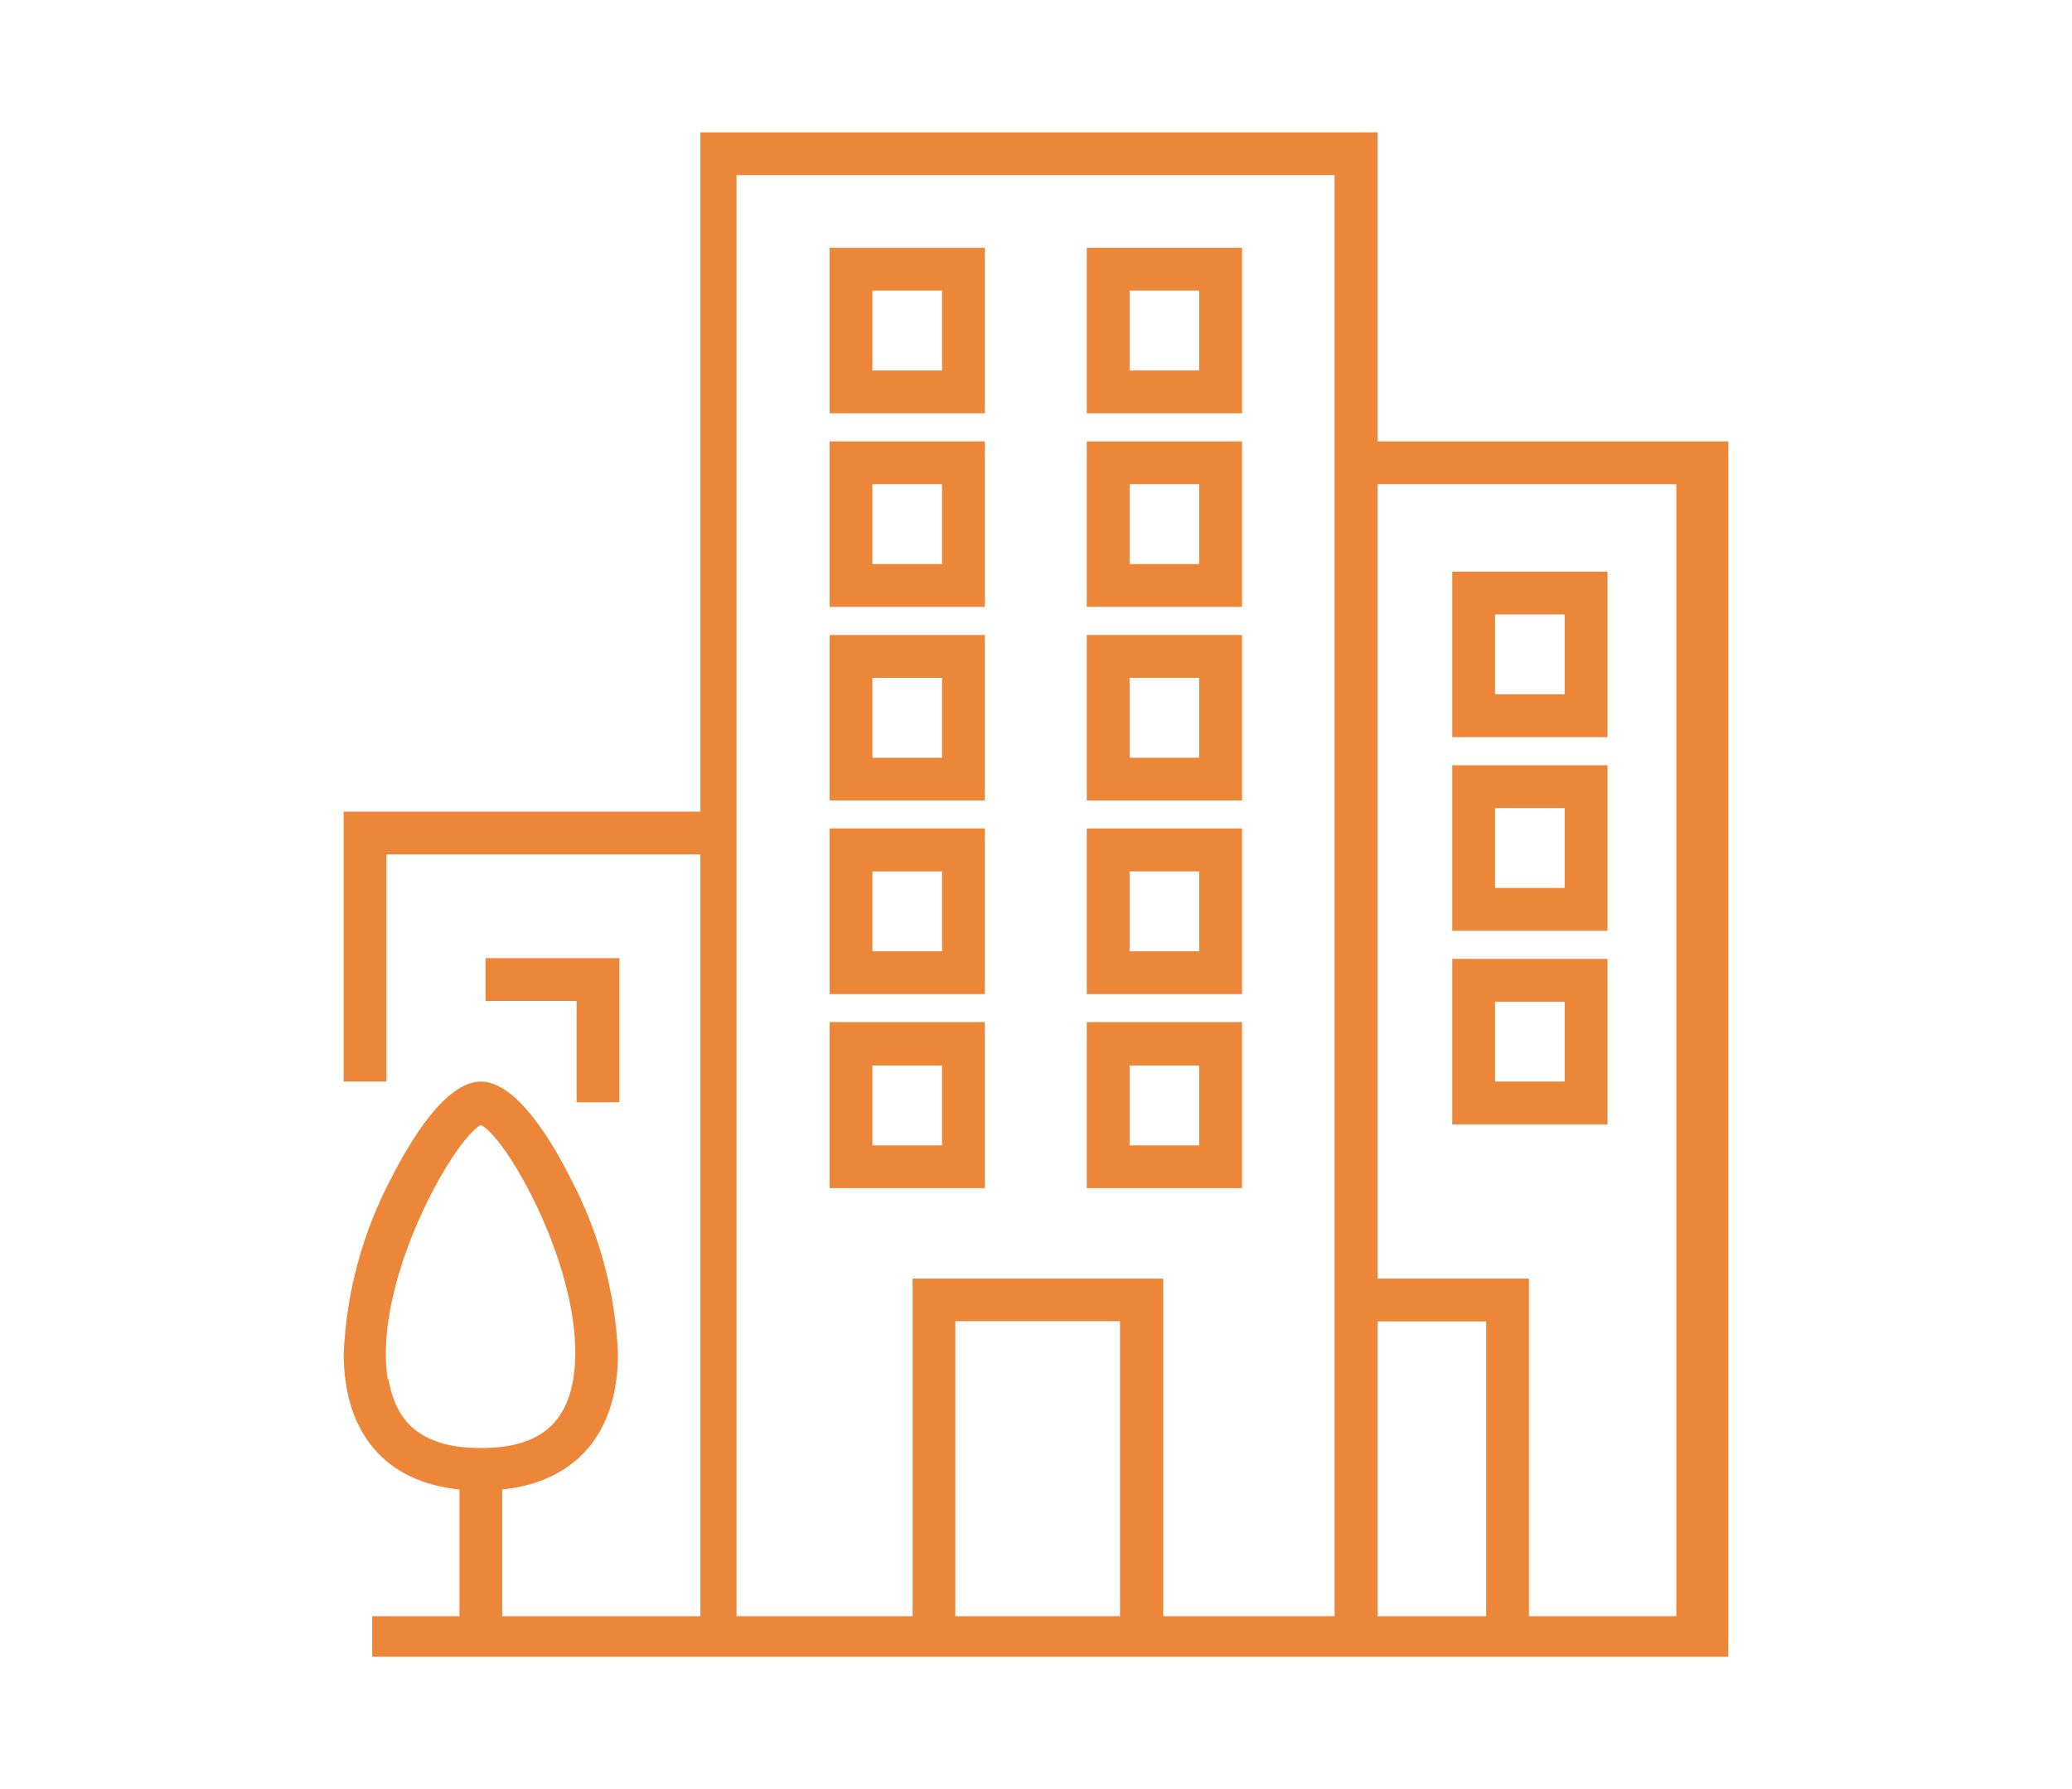 <?xml version="1.0" encoding="utf-8"?>
<!-- Generator: Adobe Illustrator 22.1.0, SVG Export Plug-In . SVG Version: 6.00 Build 0)  -->
<svg version="1.1" id="Layer_1" xmlns="http://www.w3.org/2000/svg" xmlns:xlink="http://www.w3.org/1999/xlink" x="0px" y="0px"
	 width="44px" height="38px" viewBox="0 0 44 38" enable-background="new 0 0 44 38" xml:space="preserve">
<g>
	<path fill="#EC8639" d="M20.914,13.487H17.617v3.515h3.297V13.487z M20.005,16.094h-1.479v-1.697h1.479V16.094z"/>
	<path fill="#EC8639" d="M20.914,17.597H17.617v3.518h3.297V17.597z M20.005,20.206h-1.479v-1.697h1.479V20.206z"/>
	<path fill="#EC8639" d="M20.914,21.709H17.617v3.527h3.297V21.709z M20.005,24.328h-1.479v-1.697h1.479V24.328z"/>
	<path fill="#EC8639" d="M26.375,13.487H23.078v3.515h3.297V13.487z M25.466,16.094h-1.479v-1.697h1.479V16.094z"/>
	<path fill="#EC8639" d="M26.375,17.597H23.078v3.518h3.297V17.597z M25.466,20.206h-1.479v-1.697h1.479V20.206z"/>
	<path fill="#EC8639" d="M20.914,9.375H17.617v3.515h3.297V9.375z M20.005,11.981h-1.479v-1.697h1.479V11.981z"/>
	<path fill="#EC8639" d="M26.375,9.375H23.078v3.515h3.297V9.375z M25.466,11.981h-1.479v-1.697h1.479V11.981z"/>
	<path fill="#EC8639" d="M20.914,5.263H17.617V8.778h3.297V5.263z M20.005,7.869h-1.479v-1.697h1.479V7.869z"/>
	<path fill="#EC8639" d="M26.375,5.263H23.078V8.778h3.297V5.263z M25.466,7.869h-1.479v-1.697h1.479V7.869z"/>
	<path fill="#EC8639" d="M26.375,21.709H23.078v3.527h3.297V21.709z M25.466,24.328h-1.479v-1.697h1.479V24.328z"/>
	<polygon fill="#EC8639" points="13.153,23.412 13.153,20.352 10.31,20.352 10.31,21.261 12.244,21.261 
		12.244,23.412 	"/>
	<path fill="#EC8639" d="M29.254,9.375V2.811H14.874v14.428H7.298v5.734h0.909v-4.825h6.667v16.18H10.665v-2.691
		c1.567-0.164,2.458-1.194,2.458-2.885c-0.056-1.3-0.399-2.571-1.006-3.721
		c-0.385-0.77-1.145-2.058-1.906-2.058s-1.515,1.291-1.906,2.058c-0.607,1.151-0.95,2.422-1.006,3.721
		c0,1.691,0.891,2.728,2.458,2.885v2.691H7.904v0.861h16.798h4.552h6.531h0.917V9.375H29.254z M8.25,29.295
		l-0.015,0.003c-0.33-2.042,1.385-5.091,1.976-5.403c0.606,0.303,2.3,3.361,1.961,5.403
		c-0.167,0.994-0.788,1.458-1.961,1.458S8.416,30.289,8.25,29.295z M23.784,34.328h-3.498v-6.265h3.498V34.328z
		 M28.342,34.328h-3.64v-7.17h-5.322v7.17h-3.74V3.72h12.701V34.328z M29.254,34.328v-6.261h2.305v6.261H29.254z
		 M35.597,34.328h-3.129v-7.17h-3.214V10.284h6.343V34.328z"/>
	<path fill="#EC8639" d="M34.136,20.367h-3.297v3.515h3.297V20.367z M33.227,22.973h-1.479v-1.697h1.479V22.973z"/>
	<path fill="#EC8639" d="M34.136,16.254h-3.297v3.515h3.297V16.254z M33.227,18.86h-1.479v-1.697h1.479V18.86z"/>
	<path fill="#EC8639" d="M34.136,12.142h-3.297v3.515h3.297V12.142z M33.227,14.748h-1.479v-1.697h1.479V14.748z"/>
</g>
</svg>
